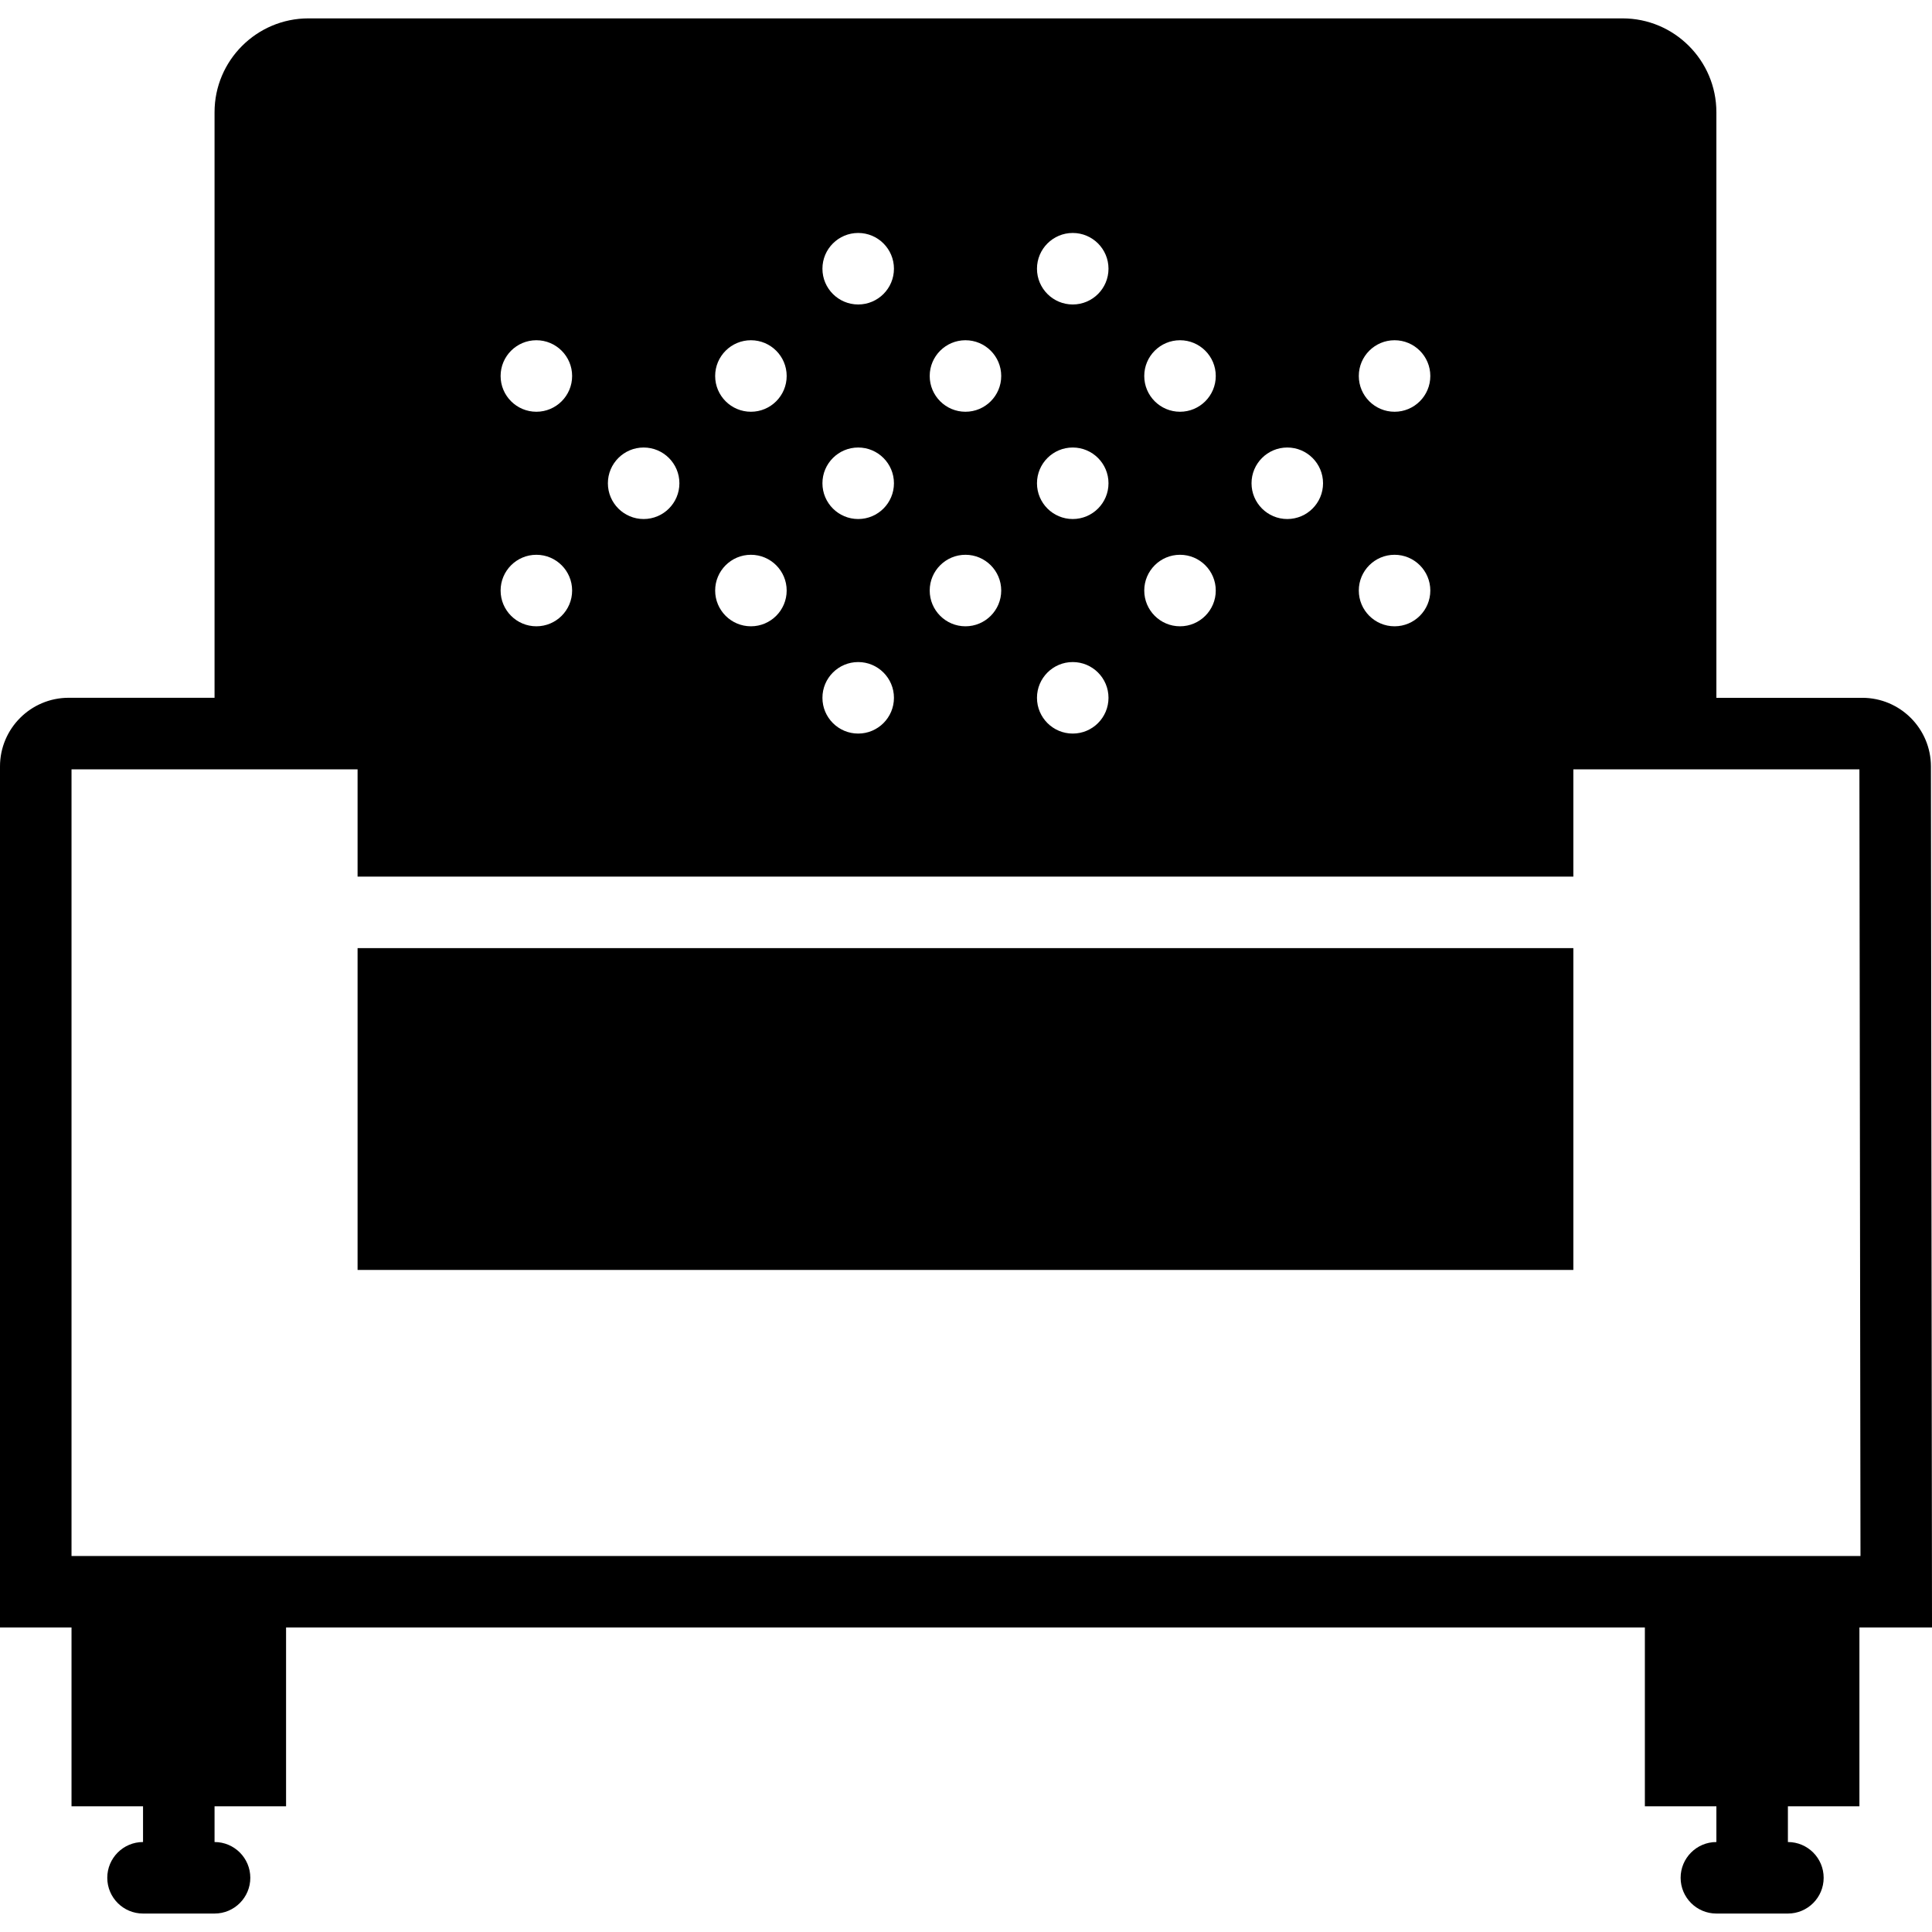 <?xml version="1.0" encoding="iso-8859-1"?>
<!-- Generator: Adobe Illustrator 18.0.0, SVG Export Plug-In . SVG Version: 6.00 Build 0)  -->
<!DOCTYPE svg PUBLIC "-//W3C//DTD SVG 1.1//EN" "http://www.w3.org/Graphics/SVG/1.1/DTD/svg11.dtd">
<svg version="1.1" id="Capa_1" xmlns="http://www.w3.org/2000/svg" xmlns:xlink="http://www.w3.org/1999/xlink" x="0px" y="0px"
	 viewBox="0 0 54.03 54.03" style="enable-background:new 0 0 54.03 54.03;" xml:space="preserve">
<g>
	<rect x="10" y="26.515" width="34" height="9"/>
	<path d="M54,21.435c0-1.059-0.861-1.92-1.92-1.92H48V3.138c0-1.447-1.177-2.624-2.624-2.624H8.624C7.177,0.515,6,1.692,6,3.138
		v16.376H1.92c-1.059,0-1.92,0.861-1.92,1.92v24.08h2v5h2v1c-0.552,0-1,0.448-1,1s0.448,1,1,1h2c0.552,0,1-0.448,1-1s-0.448-1-1-1
		v-1h2v-5h38v5h2v1c-0.552,0-1,0.448-1,1s0.448,1,1,1h2c0.552,0,1-0.448,1-1s-0.448-1-1-1v-1h2v-5h2.03L54,21.435z M39,9.515
		c0.552,0,1,0.448,1,1c0,0.552-0.448,1-1,1s-1-0.448-1-1C38,9.963,38.448,9.515,39,9.515z M39,15.515c0.552,0,1,0.448,1,1
		c0,0.552-0.448,1-1,1s-1-0.448-1-1C38,15.963,38.448,15.515,39,15.515z M36,12.515c0.552,0,1,0.448,1,1c0,0.552-0.448,1-1,1
		s-1-0.448-1-1C35,12.963,35.448,12.515,36,12.515z M33,9.515c0.552,0,1,0.448,1,1c0,0.552-0.448,1-1,1s-1-0.448-1-1
		C32,9.963,32.448,9.515,33,9.515z M33,15.515c0.552,0,1,0.448,1,1c0,0.552-0.448,1-1,1s-1-0.448-1-1
		C32,15.963,32.448,15.515,33,15.515z M30,6.515c0.552,0,1,0.448,1,1c0,0.552-0.448,1-1,1s-1-0.448-1-1
		C29,6.963,29.448,6.515,30,6.515z M30,12.515c0.552,0,1,0.448,1,1c0,0.552-0.448,1-1,1s-1-0.448-1-1
		C29,12.963,29.448,12.515,30,12.515z M30,18.515c0.552,0,1,0.448,1,1c0,0.552-0.448,1-1,1s-1-0.448-1-1
		C29,18.963,29.448,18.515,30,18.515z M27,9.515c0.552,0,1,0.448,1,1c0,0.552-0.448,1-1,1s-1-0.448-1-1
		C26,9.963,26.448,9.515,27,9.515z M27,15.515c0.552,0,1,0.448,1,1c0,0.552-0.448,1-1,1s-1-0.448-1-1
		C26,15.963,26.448,15.515,27,15.515z M24,6.515c0.552,0,1,0.448,1,1c0,0.552-0.448,1-1,1s-1-0.448-1-1
		C23,6.963,23.448,6.515,24,6.515z M24,12.515c0.552,0,1,0.448,1,1c0,0.552-0.448,1-1,1s-1-0.448-1-1
		C23,12.963,23.448,12.515,24,12.515z M24,18.515c0.552,0,1,0.448,1,1c0,0.552-0.448,1-1,1s-1-0.448-1-1
		C23,18.963,23.448,18.515,24,18.515z M21,9.515c0.552,0,1,0.448,1,1c0,0.552-0.448,1-1,1s-1-0.448-1-1
		C20,9.963,20.448,9.515,21,9.515z M21,15.515c0.552,0,1,0.448,1,1c0,0.552-0.448,1-1,1s-1-0.448-1-1
		C20,15.963,20.448,15.515,21,15.515z M18,12.515c0.552,0,1,0.448,1,1c0,0.552-0.448,1-1,1s-1-0.448-1-1
		C17,12.963,17.448,12.515,18,12.515z M15,9.515c0.552,0,1,0.448,1,1c0,0.552-0.448,1-1,1s-1-0.448-1-1
		C14,9.963,14.448,9.515,15,9.515z M15,15.515c0.552,0,1,0.448,1,1c0,0.552-0.448,1-1,1s-1-0.448-1-1
		C14,15.963,14.448,15.515,15,15.515z M52,43.515h-6H8H2v-22h4h4v3h34v-3h4h4l0.03,22H52z"/>
</g>
<g>
</g>
<g>
</g>
<g>
</g>
<g>
</g>
<g>
</g>
<g>
</g>
<g>
</g>
<g>
</g>
<g>
</g>
<g>
</g>
<g>
</g>
<g>
</g>
<g>
</g>
<g>
</g>
<g>
</g>
</svg>
